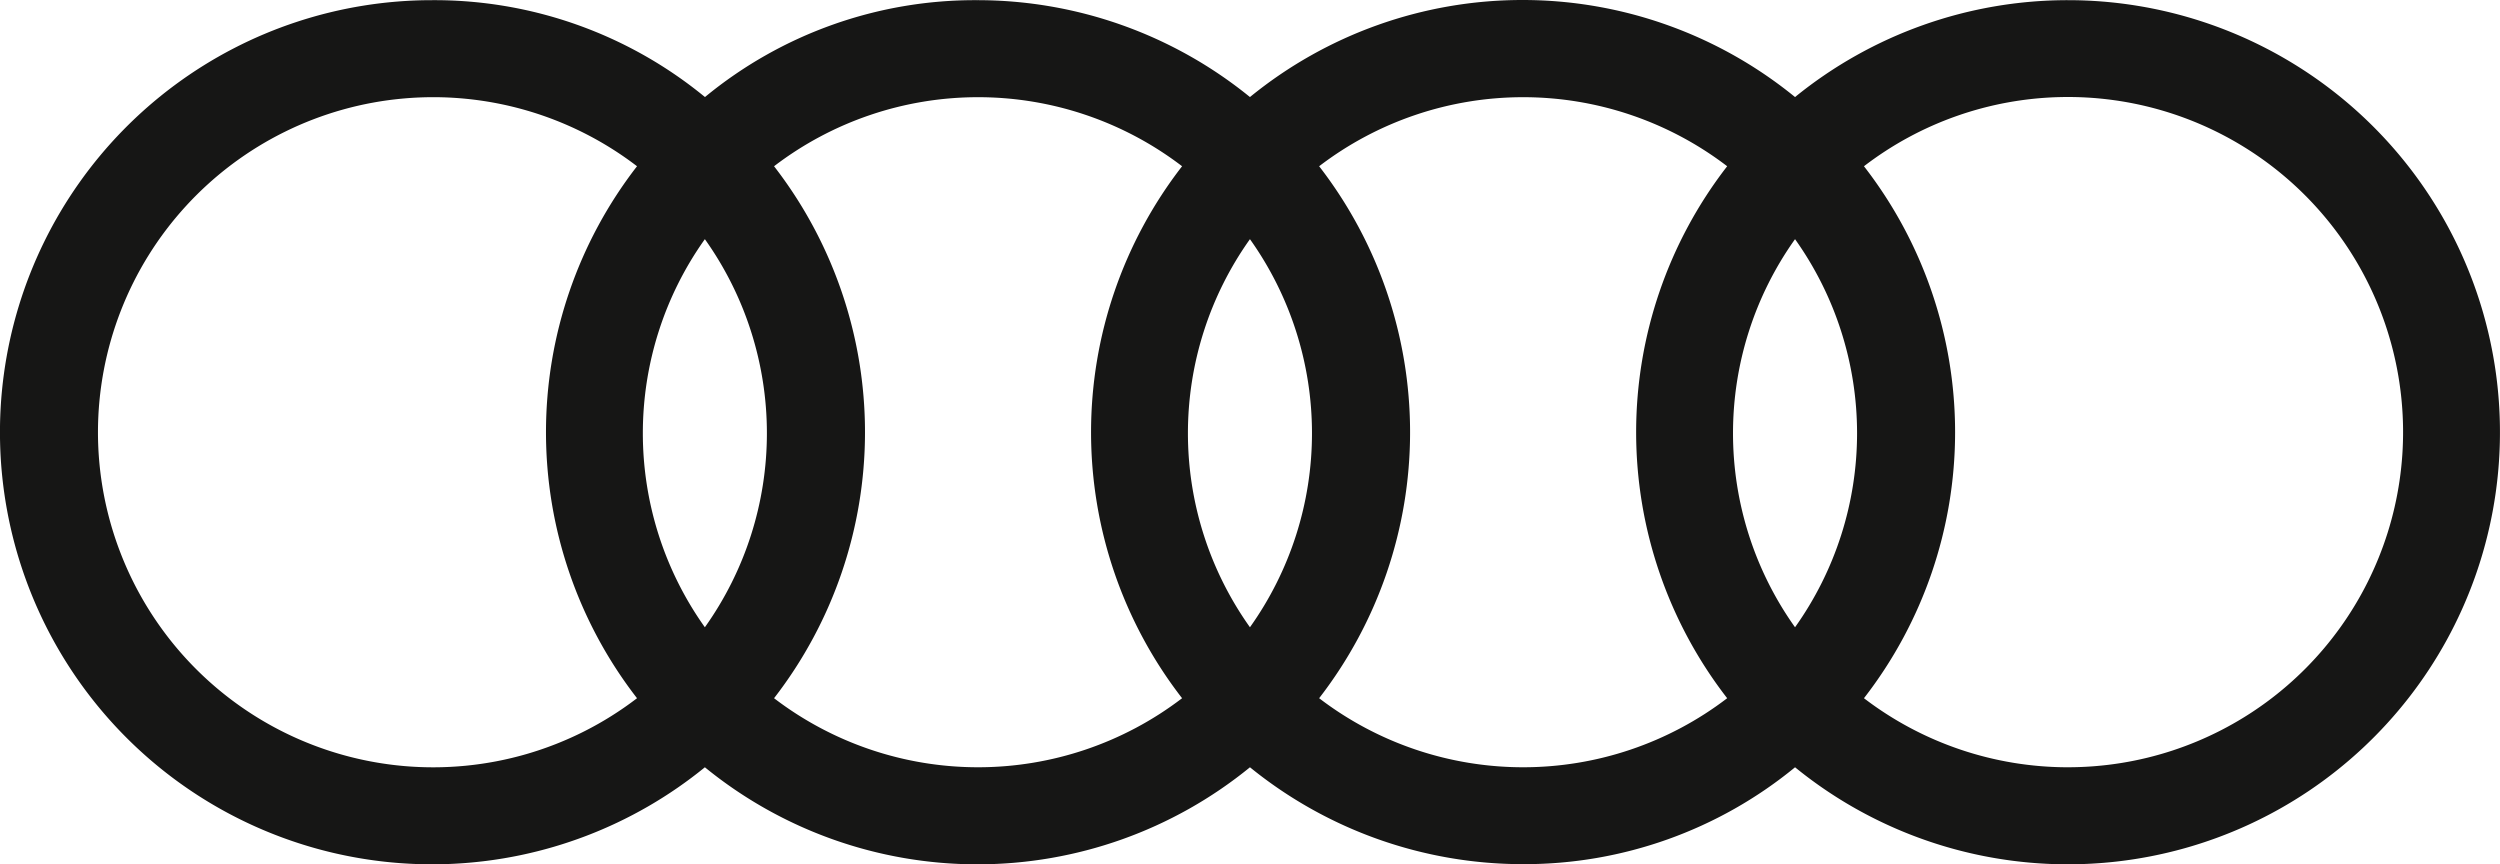 <svg xmlns="http://www.w3.org/2000/svg" width="178.789" height="61.818" viewBox="0 0 178.789 61.818">
  <path id="Path_5" data-name="Path 5" d="M166.591,1.453a30.911,30.911,0,0,0-19.534,6.929,30.836,30.836,0,0,0-38.982,0A30.894,30.894,0,0,0,88.56,1.453,30.356,30.356,0,0,0,69.1,8.382,30.483,30.483,0,0,0,49.579,1.453a30.9,30.9,0,1,0,19.515,54.86,30.836,30.836,0,0,0,38.982,0,30.966,30.966,0,0,0,19.534,6.929,30.529,30.529,0,0,0,19.448-6.929,30.9,30.9,0,1,0,19.534-54.86M147.057,46.3a23.925,23.925,0,0,1,0-27.755,23.925,23.925,0,0,1,0,27.755m-38.982,0a23.925,23.925,0,0,1,0-27.755,23.925,23.925,0,0,1,0,27.755m-38.982,0a23.925,23.925,0,0,1,0-27.755,23.925,23.925,0,0,1,0,27.755M25.69,32.347A23.976,23.976,0,0,1,64.241,13.33a31.044,31.044,0,0,0,0,38.044A23.973,23.973,0,0,1,25.69,32.347M74.041,51.374a31.071,31.071,0,0,0,0-38.044,24.023,24.023,0,0,1,29.181,0,31.044,31.044,0,0,0,0,38.044,24.023,24.023,0,0,1-29.181,0m38.982,0a31.071,31.071,0,0,0,0-38.044,24.023,24.023,0,0,1,29.181,0,31.044,31.044,0,0,0,0,38.044,24.023,24.023,0,0,1-29.181,0m53.568,4.939a24.029,24.029,0,0,1-14.605-4.939,31.017,31.017,0,0,0,0-38.044,23.967,23.967,0,1,1,14.605,42.982" transform="translate(-18.684 -1.441)" fill="#161615"/>
</svg>

